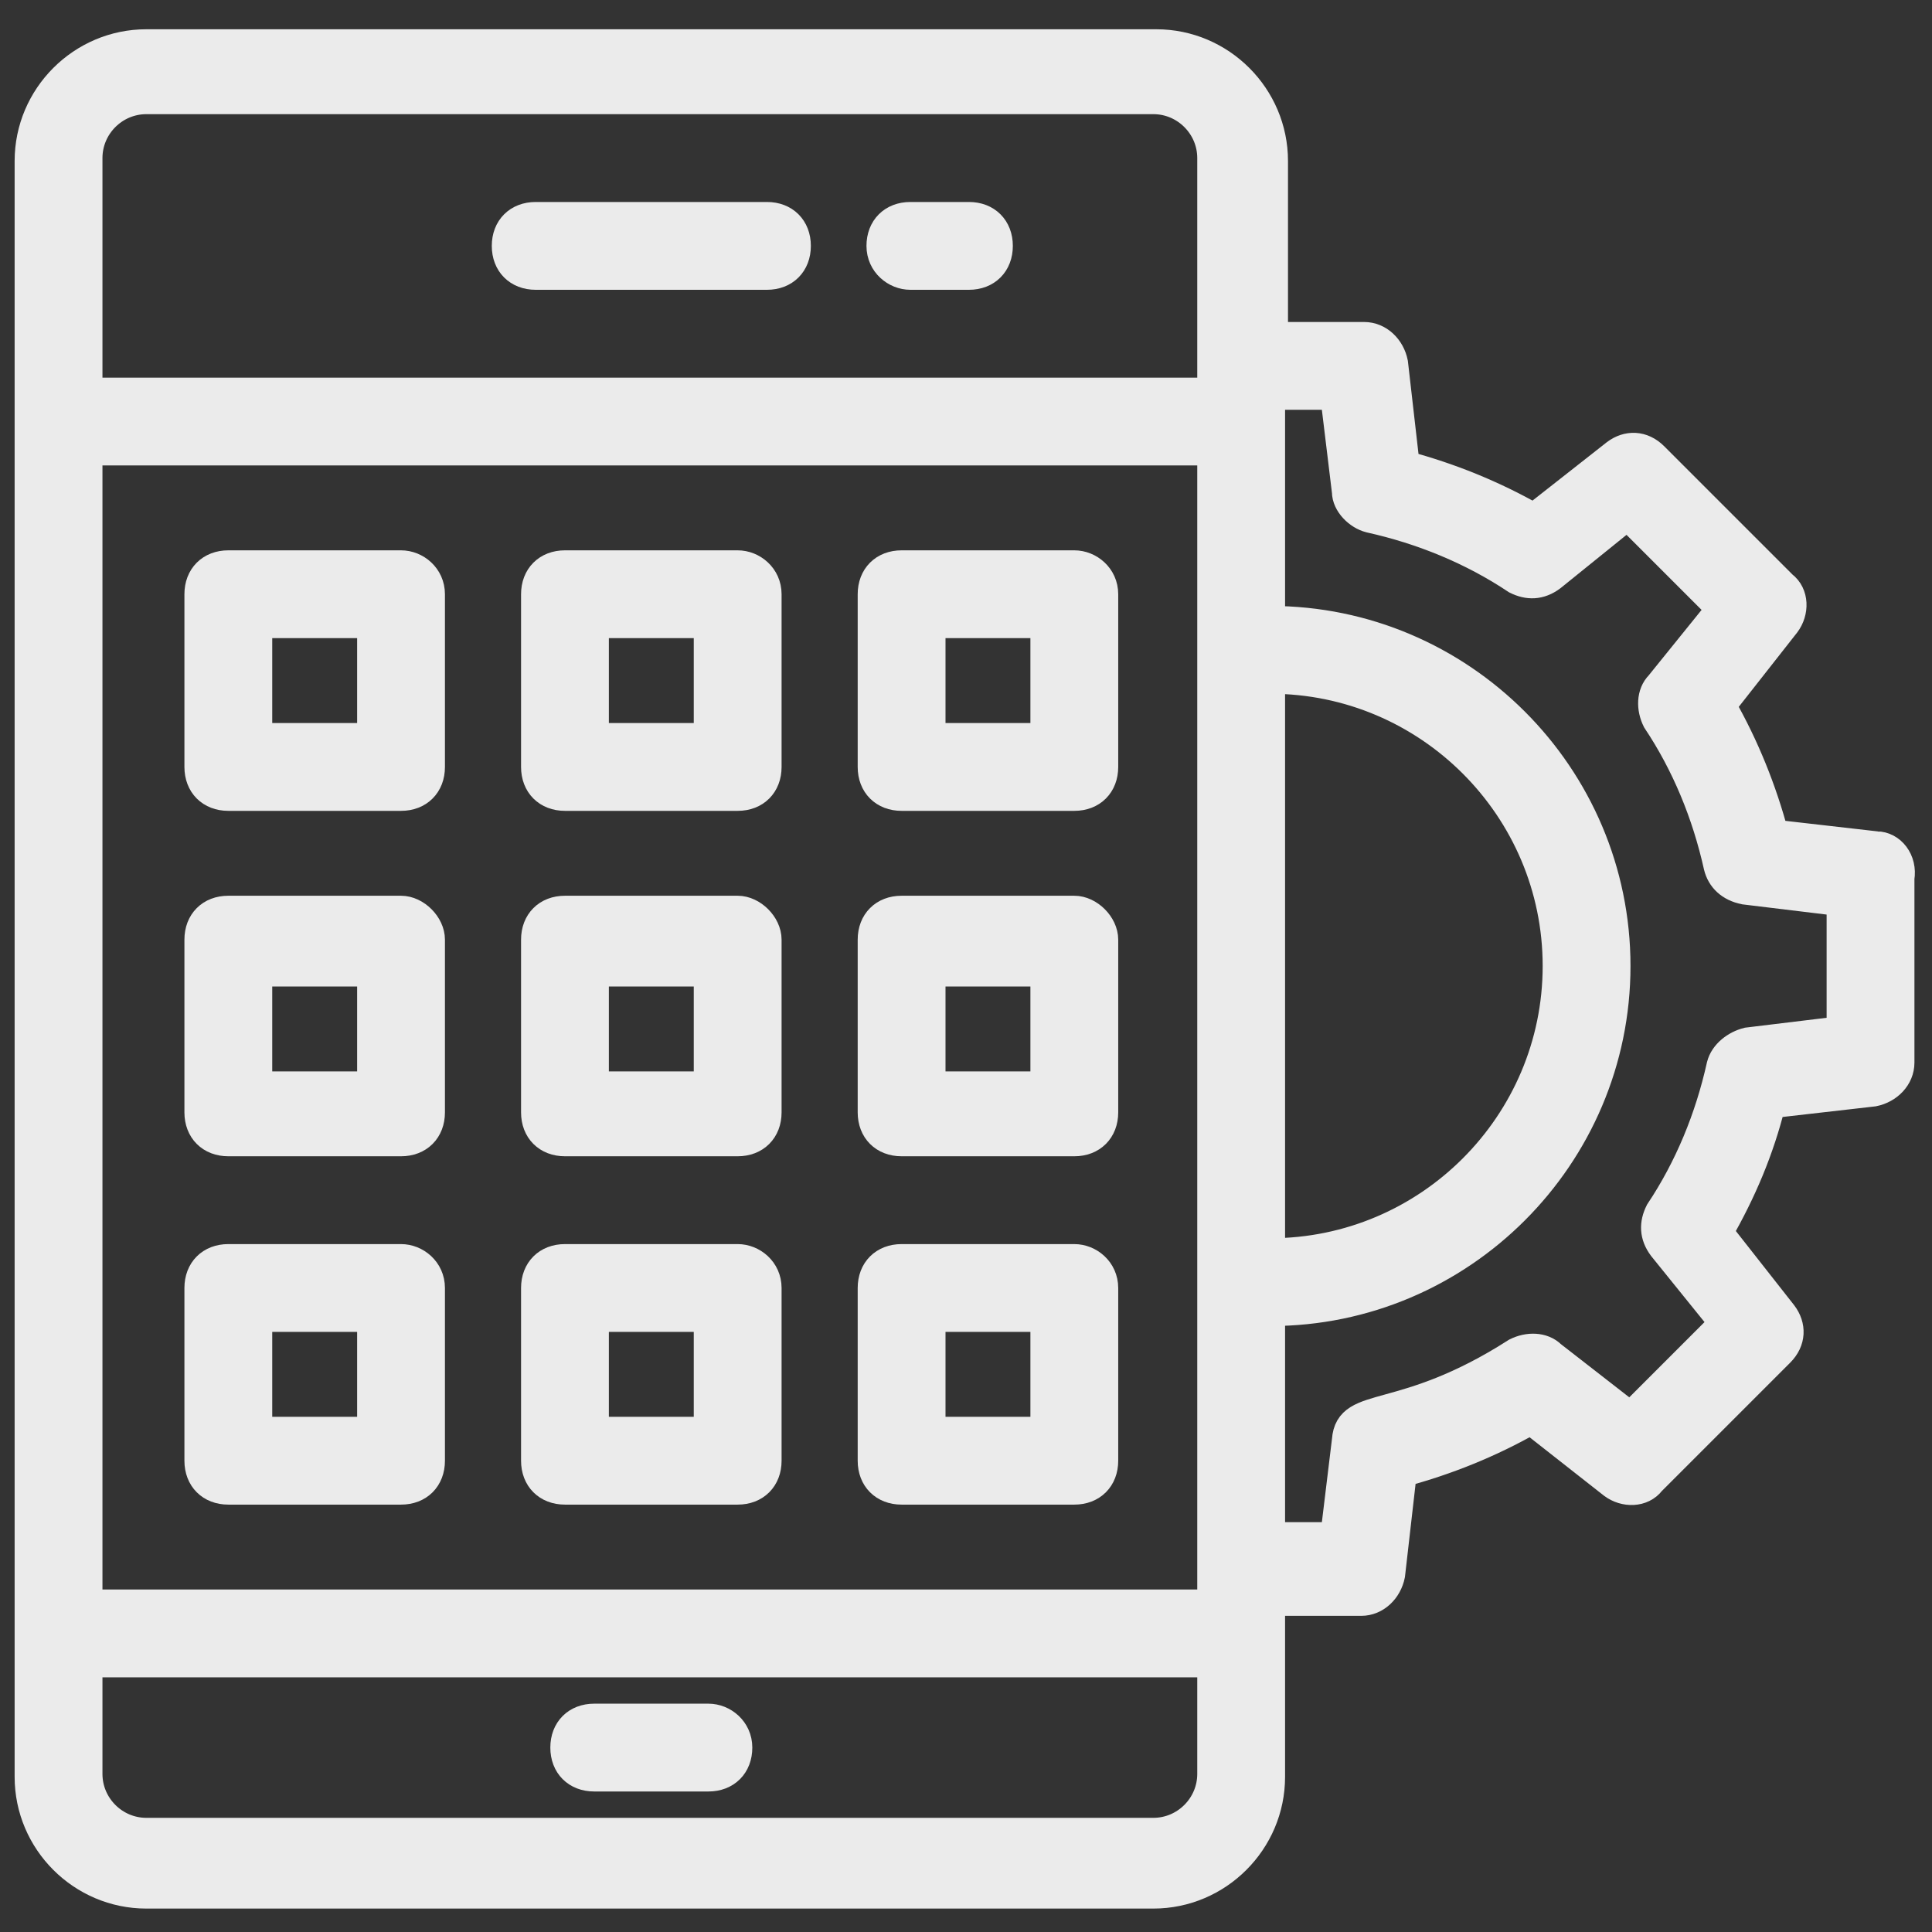 <svg id="Layer_1" height="512" viewBox="0 0 66 66" width="512" xmlns="http://www.w3.org/2000/svg">
	<rect x="0" y="0" width="66" height="66" fill="#333333" stroke="none"/>
	<g stroke-width="1"  stroke="#ebebeb" fill="#ebebeb">
		<g>
			<path d="m64.1 28.9-3.5-.4c-.4-1.5-1-3-1.8-4.4l2.2-2.8c.3-.4.3-1-.1-1.3l-4.4-4.4c-.4-.4-.9-.4-1.3-.1l-2.8 2.2c-1.4-.8-2.9-1.4-4.4-1.8l-.4-3.5c-.1-.5-.5-.9-1-.9h-3.1v-6c0-2.2-1.8-4-4-4h-34.5c-2.2 0-4 1.8-4 4v55.2c0 2.2 1.8 4 4 4h34.4c2.2 0 4-1.8 4-4v-6h3.1c.5 0 .9-.4 1-.9l.4-3.5c1.5-.4 3-1 4.4-1.8l2.8 2.2c.4.3 1 .3 1.3-.1l4.4-4.4c.4-.4.4-.9.1-1.3l-2.2-2.8c.8-1.4 1.4-2.8 1.8-4.4l3.5-.4c.5-.1.9-.5.9-1v-6.3c.1-.6-.3-1.1-.8-1.1zm-61.1-13.5h38.4v38.2 1.2h-38.4zm40.4 7.8c5.4 0 9.8 4.4 9.8 9.8s-4.4 9.8-9.8 9.8zm-38.4-19.8h34.4c1.1 0 2 .9 2 2 0 2.9 0 8.1 0 8h-38.4v-8c0-1.1.9-2 2-2zm34.4 59.2h-34.4c-1.1 0-2-.9-2-2v-3.8h38.4v3.8c0 1.1-.9 2-2 2zm23.6-27.4-3.3.4c-.4.1-.8.4-.9.8-.4 1.8-1.1 3.5-2.1 5-.2.4-.2.8.1 1.2l2.1 2.6-3.2 3.2-2.7-2.1c-.3-.3-.8-.3-1.2-.1-3.9 2.5-5.7 1.6-5.8 3l-.4 3.3h-2.2v-7.7c6.5 0 11.8-5.3 11.8-11.8s-5.3-11.8-11.8-11.8v-7.7h2.2l.4 3.3c0 .4.4.8.8.9 1.8.4 3.5 1.1 5 2.1.4.2.8.2 1.2-.1l2.6-2.1 3.2 3.2-2.1 2.6c-.3.3-.3.8-.1 1.2 1 1.5 1.7 3.2 2.1 5 .1.4.4.7.9.8l3.3.4v4.4z"/>
		</g>
		<g>
			<path d="m18.3 9.4h7.9c.6 0 1-.4 1-1s-.4-1-1-1h-7.9c-.6 0-1 .4-1 1s.4 1 1 1z"/>
		</g>
		<g>
			<path d="m31.1 9.4h2c.6 0 1-.4 1-1s-.4-1-1-1h-2c-.6 0-1 .4-1 1s.5 1 1 1z"/>
		</g>
		<g>
			<path d="m13.7 19.3h-5.9c-.6 0-1 .4-1 1v5.9c0 .6.4 1 1 1h5.9c.6 0 1-.4 1-1v-5.9c0-.6-.5-1-1-1zm-1 5.9h-3.9v-3.9h3.9z"/>
		</g>
		<g>
			<path d="m25.2 19.3h-5.9c-.6 0-1 .4-1 1v5.9c0 .6.4 1 1 1h5.9c.6 0 1-.4 1-1v-5.9c0-.6-.5-1-1-1zm-1 5.9h-3.9v-3.9h3.9z"/>
		</g>
		<g>
			<path d="m36.7 19.3h-5.9c-.6 0-1 .4-1 1v5.9c0 .6.4 1 1 1h5.9c.6 0 1-.4 1-1v-5.9c0-.6-.5-1-1-1zm-1 5.9h-3.9v-3.9h3.9z"/>
		</g>
		<g>
			<path d="m13.7 31.1h-5.9c-.6 0-1 .4-1 1v5.9c0 .6.4 1 1 1h5.9c.6 0 1-.4 1-1v-5.9c0-.5-.5-1-1-1zm-1 6h-3.9v-3.9h3.9z"/>
		</g>
		<g>
			<path d="m25.2 31.1h-5.9c-.6 0-1 .4-1 1v5.9c0 .6.4 1 1 1h5.9c.6 0 1-.4 1-1v-5.9c0-.5-.5-1-1-1zm-1 6h-3.9v-3.9h3.9z"/>
		</g>
		<g>
			<path d="m36.7 31.1h-5.9c-.6 0-1 .4-1 1v5.9c0 .6.4 1 1 1h5.9c.6 0 1-.4 1-1v-5.9c0-.5-.5-1-1-1zm-1 6h-3.9v-3.9h3.9z"/>
		</g>
		<g>
			<path d="m13.7 43h-5.9c-.6 0-1 .4-1 1v5.9c0 .6.4 1 1 1h5.9c.6 0 1-.4 1-1v-5.9c0-.6-.5-1-1-1zm-1 5.9h-3.9v-3.9h3.9z"/>
		</g>
		<g>
			<path d="m25.2 43h-5.9c-.6 0-1 .4-1 1v5.9c0 .6.4 1 1 1h5.9c.6 0 1-.4 1-1v-5.9c0-.6-.5-1-1-1zm-1 5.9h-3.9v-3.9h3.9z"/>
		</g>
		<g>
			<path d="m36.7 43h-5.9c-.6 0-1 .4-1 1v5.9c0 .6.4 1 1 1h5.9c.6 0 1-.4 1-1v-5.9c0-.6-.5-1-1-1zm-1 5.9h-3.9v-3.9h3.9z"/>
		</g>
		<g>
			<path d="m24.2 58.7h-3.9c-.6 0-1 .4-1 1s.4 1 1 1h3.9c.6 0 1-.4 1-1s-.5-1-1-1z"/>
		</g>
	</g>
</svg>